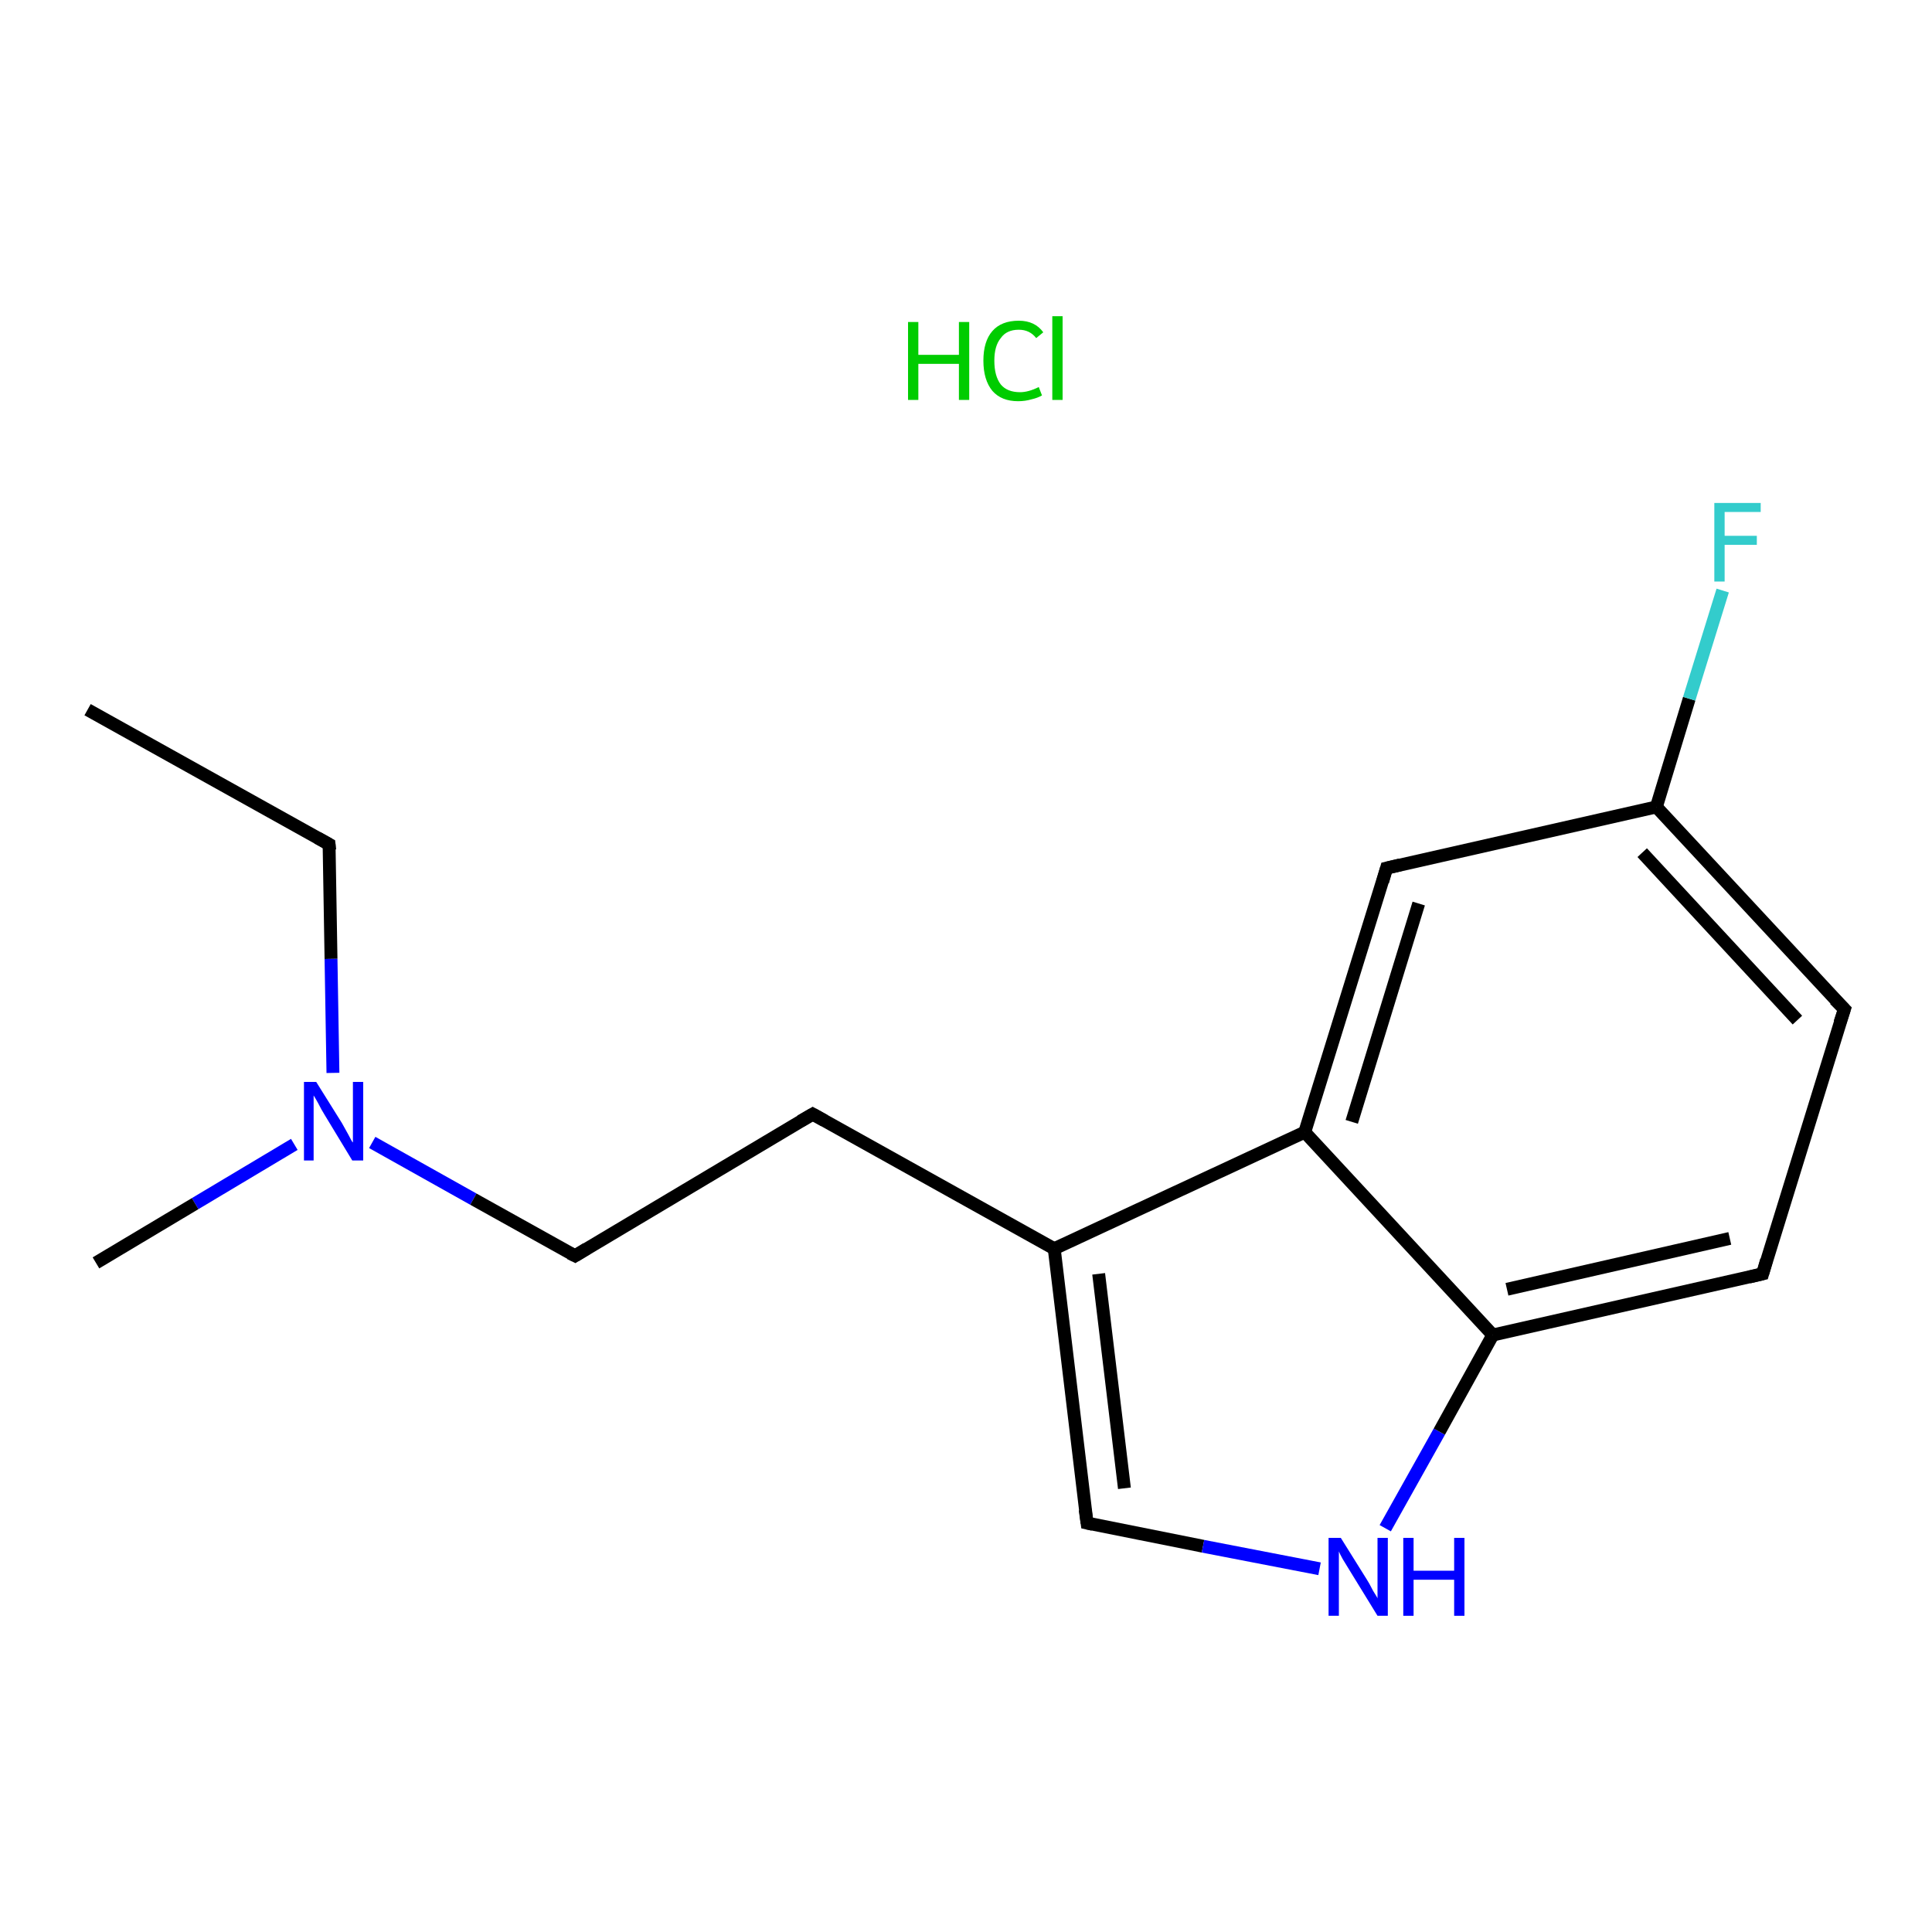 <?xml version='1.0' encoding='iso-8859-1'?>
<svg version='1.1' baseProfile='full'
              xmlns='http://www.w3.org/2000/svg'
                      xmlns:rdkit='http://www.rdkit.org/xml'
                      xmlns:xlink='http://www.w3.org/1999/xlink'
                  xml:space='preserve'
width='300px' height='300px' viewBox='0 0 300 300'>
<!-- END OF HEADER -->
<rect style='opacity:1.0;fill:#FFFFFF;stroke:none' width='300.0' height='300.0' x='0.0' y='0.0'> </rect>
<path class='bond-0 atom-1 atom-2' d='M 13.6,110.2 L 51.1,131.1' style='fill:none;fill-rule:evenodd;stroke:#000000;stroke-width:2.0px;stroke-linecap:butt;stroke-linejoin:miter;stroke-opacity:1' />
<path class='bond-1 atom-2 atom-3' d='M 51.1,131.1 L 51.4,148.9' style='fill:none;fill-rule:evenodd;stroke:#000000;stroke-width:2.0px;stroke-linecap:butt;stroke-linejoin:miter;stroke-opacity:1' />
<path class='bond-1 atom-2 atom-3' d='M 51.4,148.9 L 51.7,166.6' style='fill:none;fill-rule:evenodd;stroke:#0000FF;stroke-width:2.0px;stroke-linecap:butt;stroke-linejoin:miter;stroke-opacity:1' />
<path class='bond-2 atom-3 atom-4' d='M 45.7,177.7 L 30.3,186.9' style='fill:none;fill-rule:evenodd;stroke:#0000FF;stroke-width:2.0px;stroke-linecap:butt;stroke-linejoin:miter;stroke-opacity:1' />
<path class='bond-2 atom-3 atom-4' d='M 30.3,186.9 L 14.9,196.1' style='fill:none;fill-rule:evenodd;stroke:#000000;stroke-width:2.0px;stroke-linecap:butt;stroke-linejoin:miter;stroke-opacity:1' />
<path class='bond-3 atom-3 atom-5' d='M 57.8,177.4 L 73.5,186.2' style='fill:none;fill-rule:evenodd;stroke:#0000FF;stroke-width:2.0px;stroke-linecap:butt;stroke-linejoin:miter;stroke-opacity:1' />
<path class='bond-3 atom-3 atom-5' d='M 73.5,186.2 L 89.3,195.0' style='fill:none;fill-rule:evenodd;stroke:#000000;stroke-width:2.0px;stroke-linecap:butt;stroke-linejoin:miter;stroke-opacity:1' />
<path class='bond-4 atom-5 atom-6' d='M 89.3,195.0 L 126.2,173.0' style='fill:none;fill-rule:evenodd;stroke:#000000;stroke-width:2.0px;stroke-linecap:butt;stroke-linejoin:miter;stroke-opacity:1' />
<path class='bond-5 atom-6 atom-7' d='M 126.2,173.0 L 163.7,193.9' style='fill:none;fill-rule:evenodd;stroke:#000000;stroke-width:2.0px;stroke-linecap:butt;stroke-linejoin:miter;stroke-opacity:1' />
<path class='bond-6 atom-7 atom-8' d='M 163.7,193.9 L 168.8,236.5' style='fill:none;fill-rule:evenodd;stroke:#000000;stroke-width:2.0px;stroke-linecap:butt;stroke-linejoin:miter;stroke-opacity:1' />
<path class='bond-6 atom-7 atom-8' d='M 170.6,197.8 L 174.6,231.1' style='fill:none;fill-rule:evenodd;stroke:#000000;stroke-width:2.0px;stroke-linecap:butt;stroke-linejoin:miter;stroke-opacity:1' />
<path class='bond-7 atom-8 atom-9' d='M 168.8,236.5 L 186.8,240.1' style='fill:none;fill-rule:evenodd;stroke:#000000;stroke-width:2.0px;stroke-linecap:butt;stroke-linejoin:miter;stroke-opacity:1' />
<path class='bond-7 atom-8 atom-9' d='M 186.8,240.1 L 204.9,243.6' style='fill:none;fill-rule:evenodd;stroke:#0000FF;stroke-width:2.0px;stroke-linecap:butt;stroke-linejoin:miter;stroke-opacity:1' />
<path class='bond-8 atom-9 atom-10' d='M 215.1,237.3 L 223.5,222.3' style='fill:none;fill-rule:evenodd;stroke:#0000FF;stroke-width:2.0px;stroke-linecap:butt;stroke-linejoin:miter;stroke-opacity:1' />
<path class='bond-8 atom-9 atom-10' d='M 223.5,222.3 L 231.8,207.3' style='fill:none;fill-rule:evenodd;stroke:#000000;stroke-width:2.0px;stroke-linecap:butt;stroke-linejoin:miter;stroke-opacity:1' />
<path class='bond-9 atom-10 atom-11' d='M 231.8,207.3 L 273.7,197.8' style='fill:none;fill-rule:evenodd;stroke:#000000;stroke-width:2.0px;stroke-linecap:butt;stroke-linejoin:miter;stroke-opacity:1' />
<path class='bond-9 atom-10 atom-11' d='M 234.0,200.2 L 268.6,192.3' style='fill:none;fill-rule:evenodd;stroke:#000000;stroke-width:2.0px;stroke-linecap:butt;stroke-linejoin:miter;stroke-opacity:1' />
<path class='bond-10 atom-11 atom-12' d='M 273.7,197.8 L 286.4,156.7' style='fill:none;fill-rule:evenodd;stroke:#000000;stroke-width:2.0px;stroke-linecap:butt;stroke-linejoin:miter;stroke-opacity:1' />
<path class='bond-11 atom-12 atom-13' d='M 286.4,156.7 L 257.2,125.3' style='fill:none;fill-rule:evenodd;stroke:#000000;stroke-width:2.0px;stroke-linecap:butt;stroke-linejoin:miter;stroke-opacity:1' />
<path class='bond-11 atom-12 atom-13' d='M 279.1,158.4 L 255.0,132.4' style='fill:none;fill-rule:evenodd;stroke:#000000;stroke-width:2.0px;stroke-linecap:butt;stroke-linejoin:miter;stroke-opacity:1' />
<path class='bond-12 atom-13 atom-14' d='M 257.2,125.3 L 262.3,108.5' style='fill:none;fill-rule:evenodd;stroke:#000000;stroke-width:2.0px;stroke-linecap:butt;stroke-linejoin:miter;stroke-opacity:1' />
<path class='bond-12 atom-13 atom-14' d='M 262.3,108.5 L 267.5,91.7' style='fill:none;fill-rule:evenodd;stroke:#33CCCC;stroke-width:2.0px;stroke-linecap:butt;stroke-linejoin:miter;stroke-opacity:1' />
<path class='bond-13 atom-13 atom-15' d='M 257.2,125.3 L 215.3,134.8' style='fill:none;fill-rule:evenodd;stroke:#000000;stroke-width:2.0px;stroke-linecap:butt;stroke-linejoin:miter;stroke-opacity:1' />
<path class='bond-14 atom-15 atom-16' d='M 215.3,134.8 L 202.6,175.8' style='fill:none;fill-rule:evenodd;stroke:#000000;stroke-width:2.0px;stroke-linecap:butt;stroke-linejoin:miter;stroke-opacity:1' />
<path class='bond-14 atom-15 atom-16' d='M 220.3,140.3 L 209.9,174.2' style='fill:none;fill-rule:evenodd;stroke:#000000;stroke-width:2.0px;stroke-linecap:butt;stroke-linejoin:miter;stroke-opacity:1' />
<path class='bond-15 atom-16 atom-7' d='M 202.6,175.8 L 163.7,193.9' style='fill:none;fill-rule:evenodd;stroke:#000000;stroke-width:2.0px;stroke-linecap:butt;stroke-linejoin:miter;stroke-opacity:1' />
<path class='bond-16 atom-16 atom-10' d='M 202.6,175.8 L 231.8,207.3' style='fill:none;fill-rule:evenodd;stroke:#000000;stroke-width:2.0px;stroke-linecap:butt;stroke-linejoin:miter;stroke-opacity:1' />
<path d='M 49.3,130.1 L 51.1,131.1 L 51.2,132.0' style='fill:none;stroke:#000000;stroke-width:2.0px;stroke-linecap:butt;stroke-linejoin:miter;stroke-opacity:1;' />
<path d='M 88.5,194.6 L 89.3,195.0 L 91.1,193.9' style='fill:none;stroke:#000000;stroke-width:2.0px;stroke-linecap:butt;stroke-linejoin:miter;stroke-opacity:1;' />
<path d='M 124.3,174.1 L 126.2,173.0 L 128.0,174.0' style='fill:none;stroke:#000000;stroke-width:2.0px;stroke-linecap:butt;stroke-linejoin:miter;stroke-opacity:1;' />
<path d='M 168.5,234.4 L 168.8,236.5 L 169.7,236.7' style='fill:none;stroke:#000000;stroke-width:2.0px;stroke-linecap:butt;stroke-linejoin:miter;stroke-opacity:1;' />
<path d='M 271.6,198.3 L 273.7,197.8 L 274.3,195.7' style='fill:none;stroke:#000000;stroke-width:2.0px;stroke-linecap:butt;stroke-linejoin:miter;stroke-opacity:1;' />
<path d='M 285.7,158.8 L 286.4,156.7 L 284.9,155.2' style='fill:none;stroke:#000000;stroke-width:2.0px;stroke-linecap:butt;stroke-linejoin:miter;stroke-opacity:1;' />
<path d='M 217.4,134.3 L 215.3,134.8 L 214.7,136.9' style='fill:none;stroke:#000000;stroke-width:2.0px;stroke-linecap:butt;stroke-linejoin:miter;stroke-opacity:1;' />
<path class='atom-0' d='M 141.0 50.0
L 142.6 50.0
L 142.6 55.1
L 148.9 55.1
L 148.9 50.0
L 150.5 50.0
L 150.5 62.1
L 148.9 62.1
L 148.9 56.5
L 142.6 56.5
L 142.6 62.1
L 141.0 62.1
L 141.0 50.0
' fill='#00CC00'/>
<path class='atom-0' d='M 152.7 56.0
Q 152.7 53.0, 154.1 51.4
Q 155.5 49.8, 158.2 49.8
Q 160.7 49.8, 162.0 51.6
L 160.9 52.5
Q 159.9 51.2, 158.2 51.2
Q 156.3 51.2, 155.4 52.5
Q 154.4 53.7, 154.4 56.0
Q 154.4 58.4, 155.4 59.7
Q 156.4 60.9, 158.4 60.9
Q 159.7 60.9, 161.3 60.1
L 161.8 61.4
Q 161.1 61.8, 160.2 62.0
Q 159.2 62.3, 158.1 62.3
Q 155.5 62.3, 154.1 60.7
Q 152.7 59.0, 152.7 56.0
' fill='#00CC00'/>
<path class='atom-0' d='M 163.4 49.1
L 165.0 49.1
L 165.0 62.1
L 163.4 62.1
L 163.4 49.1
' fill='#00CC00'/>
<path class='atom-3' d='M 49.1 168.0
L 53.1 174.4
Q 53.5 175.1, 54.1 176.2
Q 54.7 177.4, 54.8 177.4
L 54.8 168.0
L 56.4 168.0
L 56.4 180.2
L 54.7 180.2
L 50.4 173.1
Q 49.9 172.3, 49.4 171.3
Q 48.9 170.4, 48.7 170.1
L 48.7 180.2
L 47.2 180.2
L 47.2 168.0
L 49.1 168.0
' fill='#0000FF'/>
<path class='atom-9' d='M 208.2 238.8
L 212.2 245.2
Q 212.6 245.8, 213.2 247.0
Q 213.9 248.1, 213.9 248.2
L 213.9 238.8
L 215.5 238.8
L 215.5 250.9
L 213.9 250.9
L 209.6 243.9
Q 209.1 243.1, 208.5 242.1
Q 208.0 241.2, 207.9 240.9
L 207.9 250.9
L 206.3 250.9
L 206.3 238.8
L 208.2 238.8
' fill='#0000FF'/>
<path class='atom-9' d='M 217.9 238.8
L 219.5 238.8
L 219.5 243.9
L 225.8 243.9
L 225.8 238.8
L 227.4 238.8
L 227.4 250.9
L 225.8 250.9
L 225.8 245.3
L 219.5 245.3
L 219.5 250.9
L 217.9 250.9
L 217.9 238.8
' fill='#0000FF'/>
<path class='atom-14' d='M 266.2 78.1
L 273.4 78.1
L 273.4 79.5
L 267.8 79.5
L 267.8 83.2
L 272.8 83.2
L 272.8 84.6
L 267.8 84.6
L 267.8 90.3
L 266.2 90.3
L 266.2 78.1
' fill='#33CCCC'/>
</svg>
